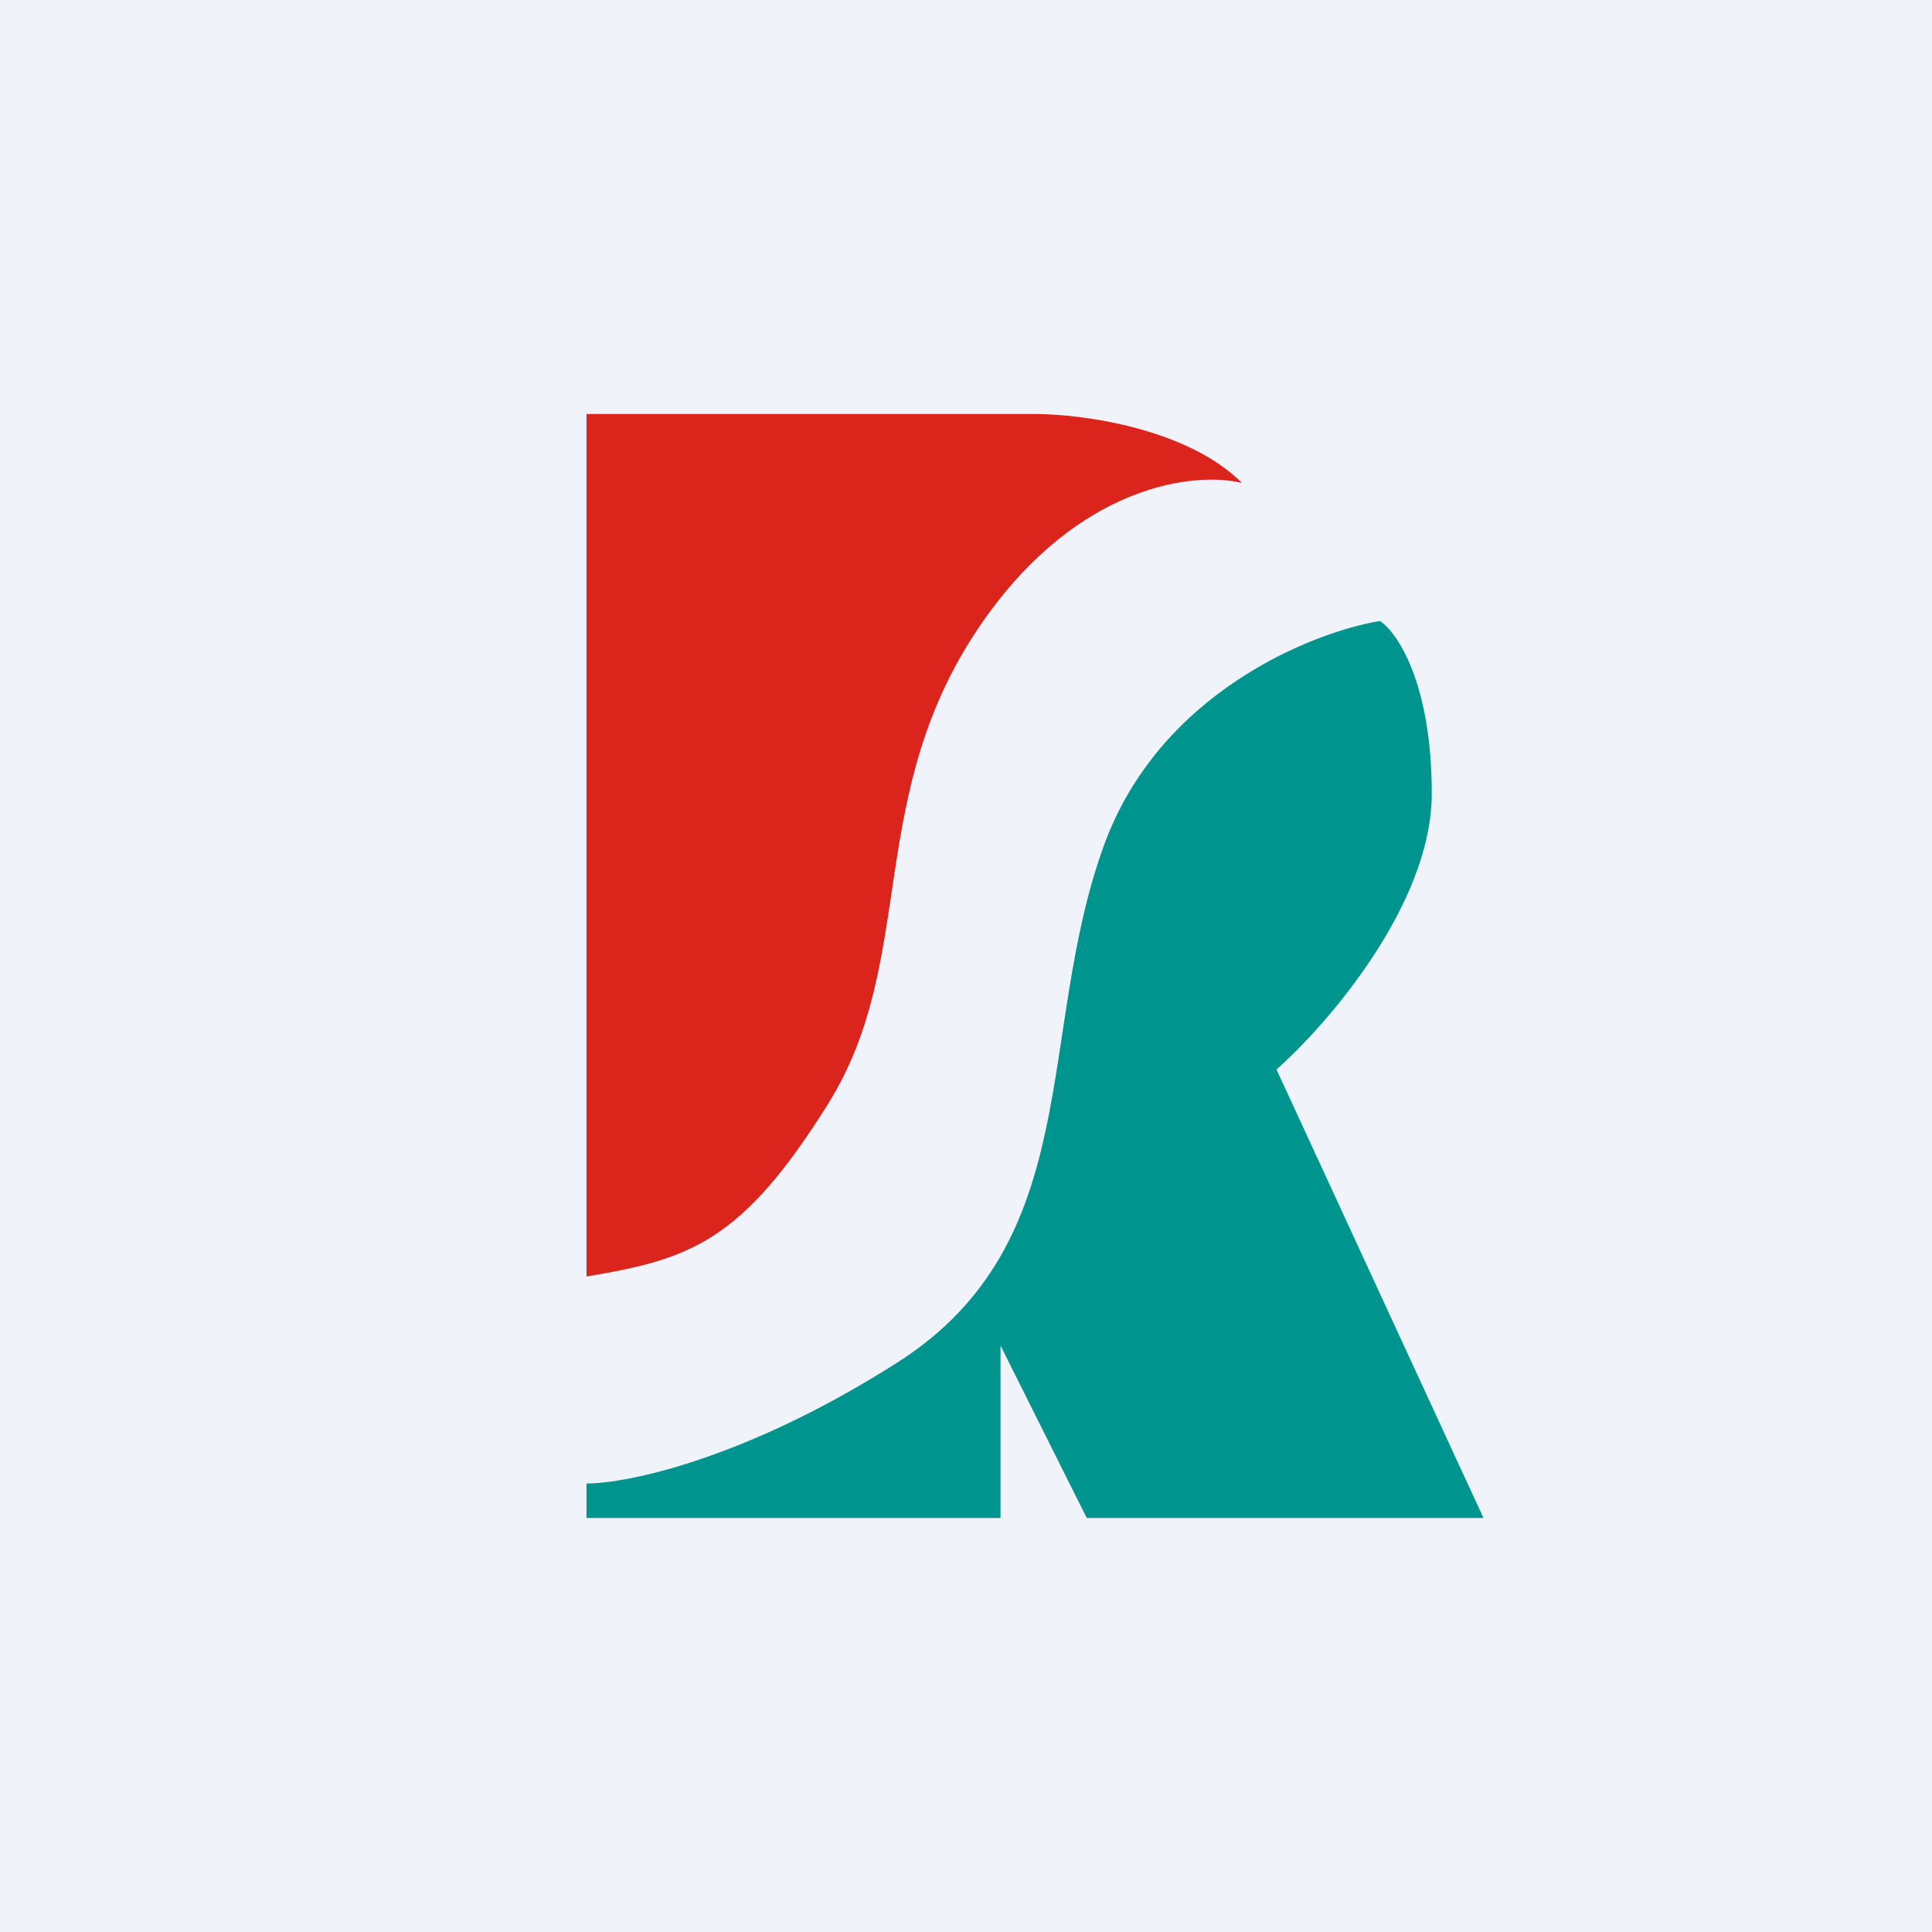 <svg width="56" height="56" viewBox="0 0 56 56" xmlns="http://www.w3.org/2000/svg"><path fill="#F0F3FA" d="M0 0h56v56H0z"/><path d="M17 12v25c3-.5 4.5-1 7-5 2.65-4.24 1-9 4.5-14 2.8-4 6.17-4.33 7.5-4-1.6-1.6-4.67-2-6-2H17Z" fill="#DA241C"/><path d="M32 24.5c1.6-4.4 6-6.17 8-6.5.5.33 1.5 1.8 1.5 5s-3 6.67-4.5 8l6 13H31.5L29 39v5H17v-1c1.17 0 4.6-.7 9-3.5 5.5-3.5 4-9.5 6-15Z" fill="#00948F"/></svg>